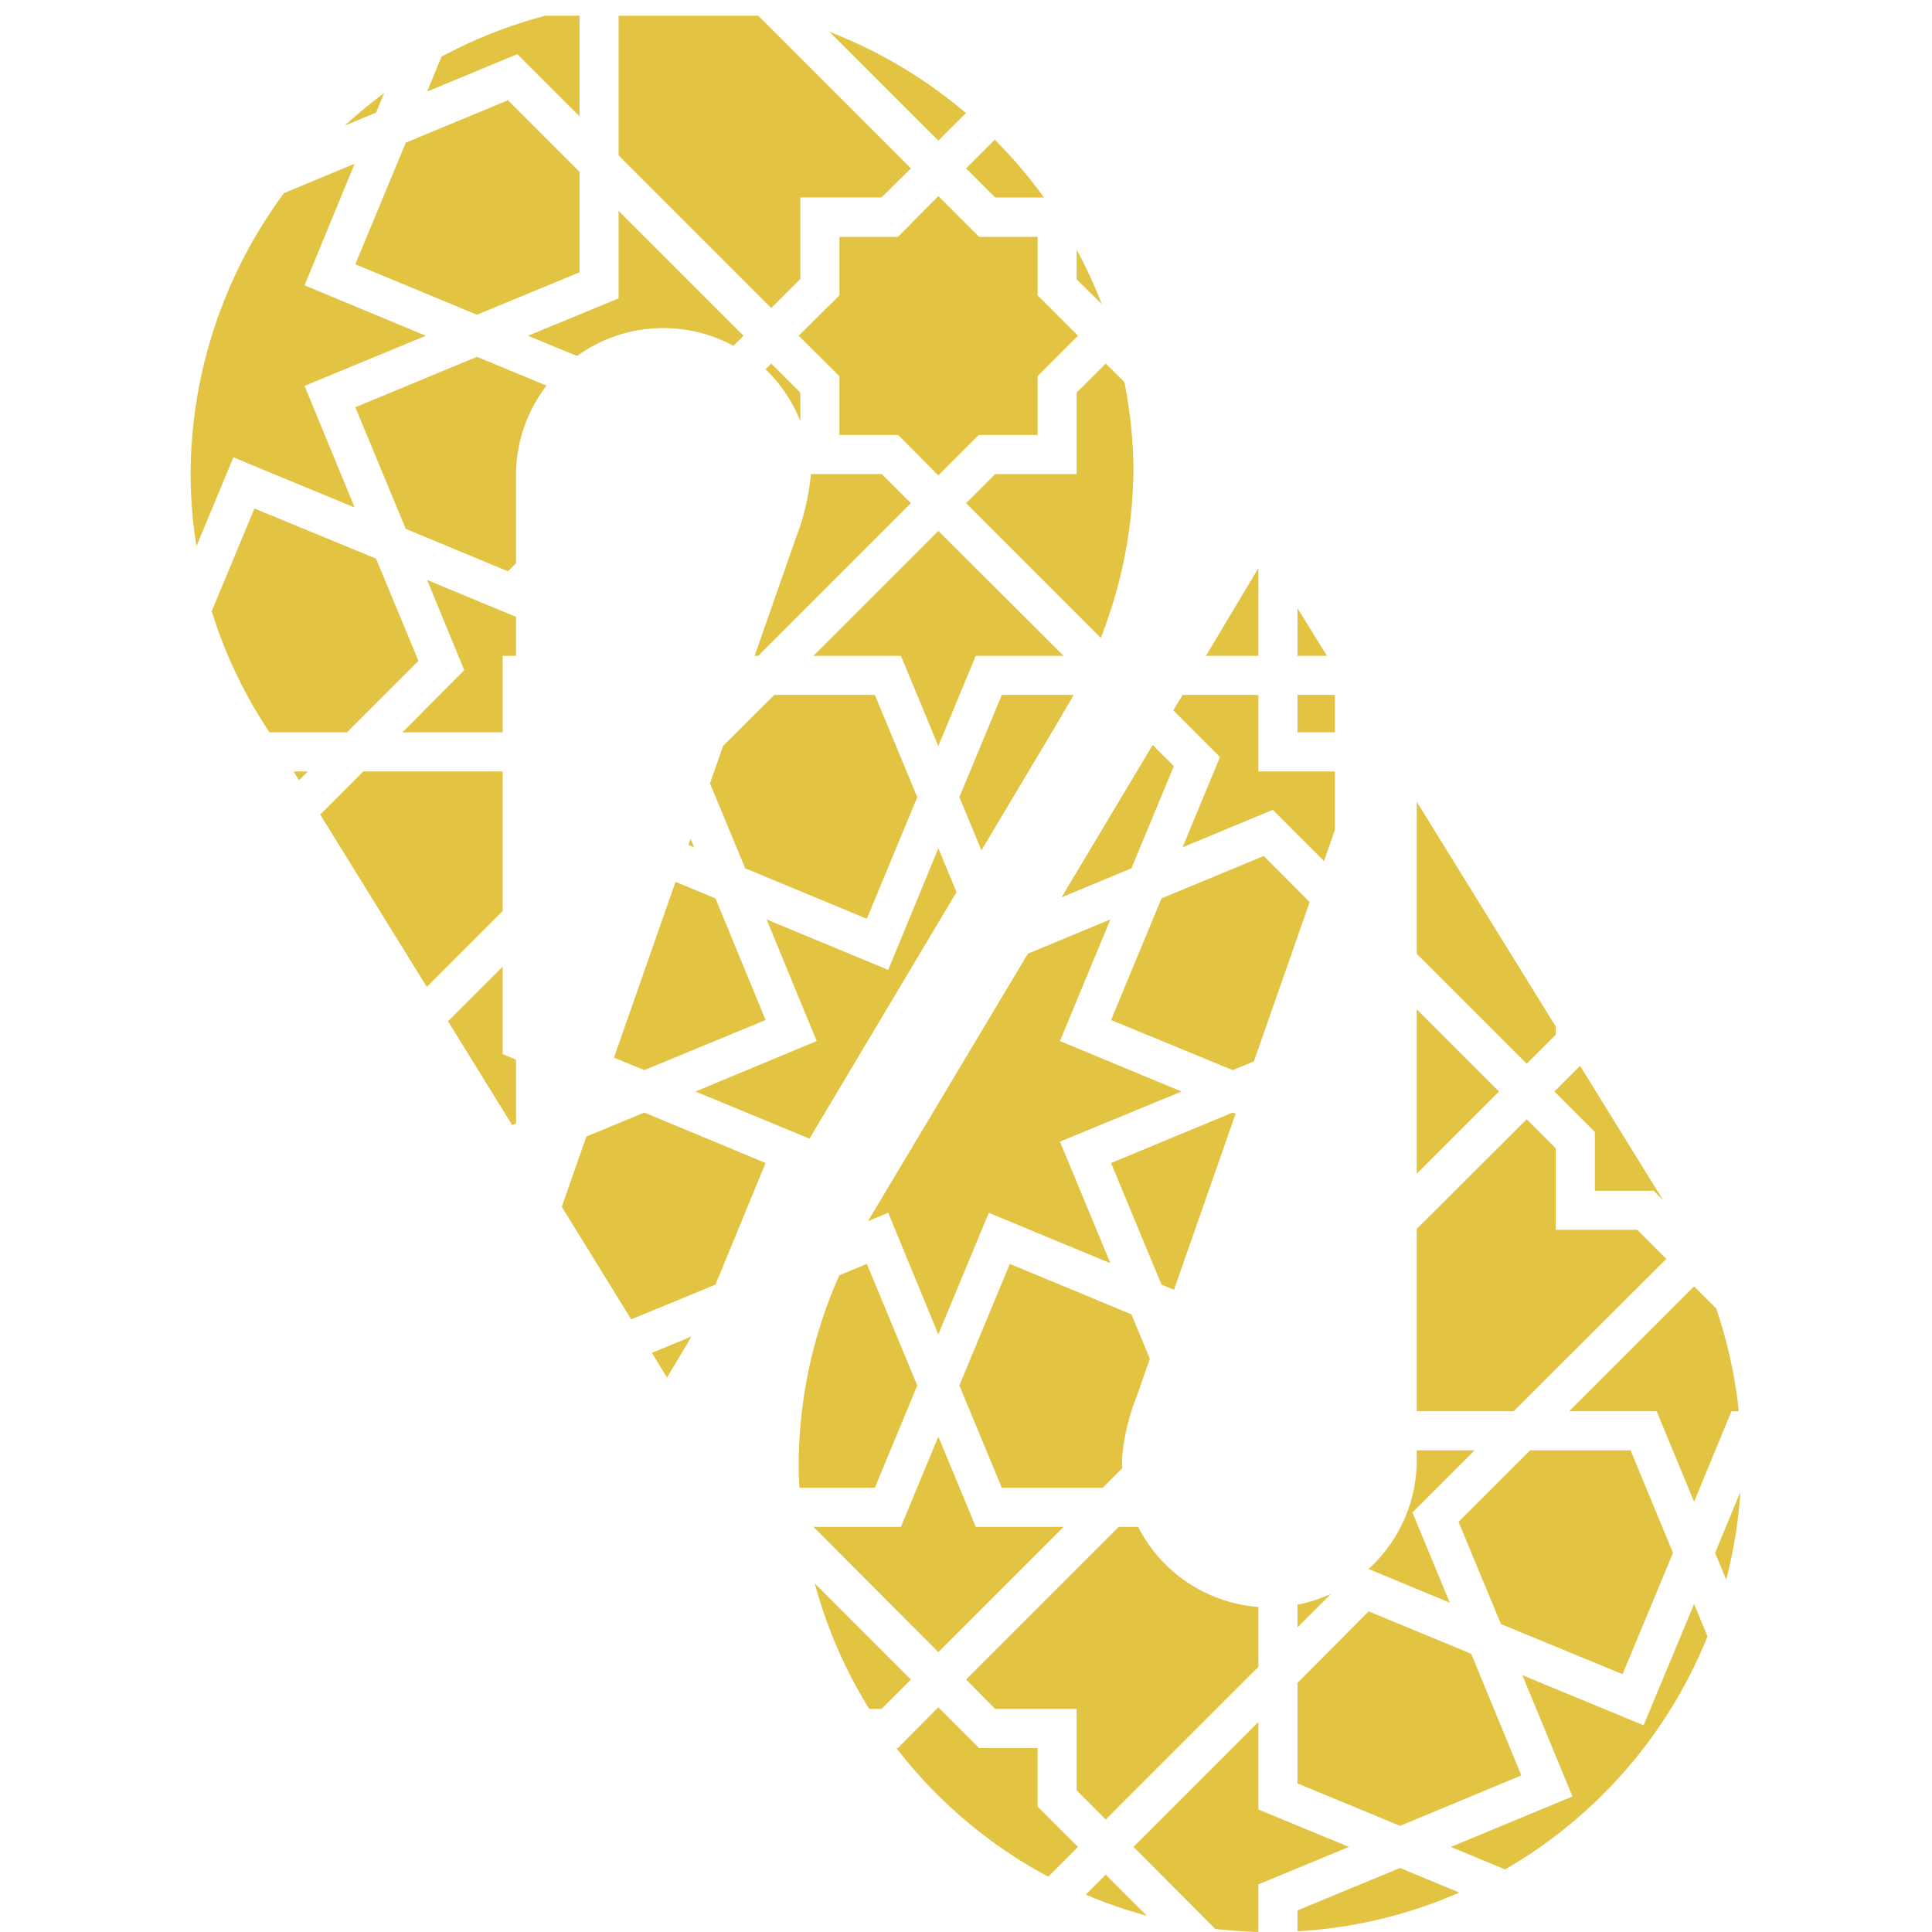 <svg id="katman_1" data-name="katman 1" xmlns="http://www.w3.org/2000/svg" viewBox="0 0 1000 1000"><defs><clipPath id="clip-path"><path d="M549.66 370.24 345.26 713l-54.48-88.37 121.06-345.87a123.68 123.68 0 0 0 7.78-32.16 76.28 76.28 0 0 0-152.53-2.6v341.54L138.78 378a242.18 242.18 0 0 1-40.12-135.9C101.15 109.44 208.1 2.49 340.76 0 474.14.05 583.2 106.35 586.67 239.68a242.1 242.1 0 0 1-37.18 130.56Zm312 252.31L733.31 415v342.09a76.27 76.27 0 1 1-152.52-2.77 113.56 113.56 0 0 1 7.78-32.16l121-345.86L655 287.93 450.4 630.16a242.15 242.15 0 0 0-37 130.73c2.7 134.74 114.11 241.76 248.85 239.11S904 885.83 901.3 751.1a244 244 0 0 0-39.67-128.55Z" style="fill:none"/></clipPath><style>.cls-3{fill:#e2c342}</style></defs><g id="katman_2" data-name="katman 2"><g style="clip-path:url(#clip-path)" id="Layer_1" data-name="Layer 1"><path class="cls-3" d="m299.95 88.89-37.01-37.01-52.91 21.96-26.12 62.95 62.95 26.11 53.09-21.96V88.89zM671.58 140.94l53.09 21.96 62.77-26.11-25.94-62.95-53.09-21.96-23.52 23.52h.18l-13.49 13.49v52.05zM1082.11 88.89l-36.83-37.01-53.09 21.96-25.94 62.95 62.77 26.11 53.09-21.96V88.89zM1082.11 287.41l-32.16 32.16-46.69-19.36 19.37 46.69-32.17 32.16h51.88v-39.6h39.77v-52.05zM1082.11 1040.87v-52.06l-53.09-21.96-62.77 26.11 25.94 62.95 53.09 21.96 36.83-37zM671.58 1041.04l36.83 36.83 53.09-21.96 25.94-62.95-62.77-26.11-53.09 21.96v52.23zM-110.59 88.89v52.05l52.92 21.96 62.95-26.11-25.94-62.95-53.09-21.96-36.84 37.01zM399.21 188.15l-79.03 79.03v72.28h72.29l79.03-79.03-15.05-15.04h-42.19v-42.2l-15.05-15.04z"/><path class="cls-3" d="m586.67 173.79 64.67 64.68v-45.31l46.87-19.37-46.87-19.36v-45.31l-64.67 64.67zM1082.11 923.1v-52.05l-36.83-37.01L992.19 856l-25.94 62.95 62.77 26.11 53.09-21.96zM976.8 840.61l21.96-52.91-37.01-37.01H909.7l-21.96 53.09 26.11 62.77 62.95-25.94zM572.32 941.78l79.02-79.03V790.29h-72.28l-79.03 79.03 15.05 15.22h42.19v42.19l15.05 15.05zM23.09 493.37h42.19l15.05-15.05L1.3 399.3h-72.28v72.28l79.02 79.03 15.05-15.05v-42.19zM260.18 379.06v-39.6h39.77v-52.05l-32.16 32.16-46.7-19.36 19.2 46.69-31.99 32.16h51.88zM280.58 359.69h19.37v19.37h-19.37zM280.41 480.05v52.06l53.09 21.78 62.77-25.93-25.94-62.95-52.91-21.96-37.01 37zM599.29 359.69l32.17 32.17-19.37 46.69 46.69-19.37 32.17 32.17V399.3h-39.61v-39.61h-52.05zM703.74 319.57l-32.16-32.16v52.05h39.6v39.6h52.05l-32.16-32.16 19.36-46.69-46.69 19.36zM897.6 616.32h30.61v-30.43l20.92-20.93-20.92-20.92V513.6h-30.44l-20.92-20.92-21.1 20.92h-30.26v30.44l-20.93 20.92 20.93 20.93v30.43h30.43l20.93 20.93 20.75-20.93zM711.18 750.69v39.6h-39.6v52.05l32.16-32.16 46.69 19.37-19.36-46.7 32.16-32.16h-52.05zM671.58 750.69h19.37v19.37h-19.37zM690.95 649.87v-52.05l-52.92-21.96-62.95 26.11 26.11 62.95 52.92 21.79 36.84-36.84zM570.76 770.06l36.83-36.84-21.96-52.91-62.95-26.12-26.11 62.95 21.96 52.92h52.23z"/><path class="cls-3" d="m654.11 443.05-52.92 21.96-26.11 62.95 62.95 25.93 52.92-21.78v-52.06l-36.84-37z"/><path class="cls-3" d="m775.85 564.96-64.67-64.67v45.3l-46.69 19.37 46.69 19.37v45.31l64.67-64.68zM862.49 651.6l-15.04-15.04h-42.2v-42.2l-15.04-15.04-79.03 78.85V730.46h72.28l79.03-78.86zM805.25 535.56v-42.19h42.2l15.04-15.05-79.03-79.02h-72.28v72.28l79.03 79.03 15.04-15.05zM671.58 359.69h19.37v19.37h-19.37zM587.53 376.47l-16.77-16.78h-52.23l-21.96 52.92 26.11 62.95 62.95-26.12 21.96-52.91-20.06-20.06z"/><path class="cls-3" d="m511.79 627.74 62.95 26.11-26.12-62.95 62.95-25.94-62.95-26.11 26.12-62.95-62.95 26.12-26.11-62.95-25.94 62.95-62.95-26.12 25.94 62.95-62.77 26.11 62.77 25.94-25.94 62.95 62.95-26.11 25.94 62.94 26.11-62.94z"/><path class="cls-3" d="m370.33 664.92 25.94-62.95-62.77-26.11-53.09 21.96v52.05l37.01 36.84 52.91-21.79z"/><path class="cls-3" d="M260.18 545.59v-45.3l-64.68 64.67 64.68 64.68v-45.31l46.86-19.37-46.86-19.37zM280.41 750.69h19.37v19.37h-19.37zM188.06 730.46h72.12v-72.11l-79.03-79.03-14.87 14.87v42.37h-42.37l-15.05 15.04 79.03 78.86h.17zM452.82 770.06l21.96-52.92-26.11-62.95-62.95 26.12-21.96 52.91 37.01 36.84h52.05zM448.67 475.56l26.11-62.95-21.96-52.92h-52.05l-37.01 36.84 21.96 52.91 62.95 26.12zM108.86 478.32l15.22 15.05h42.2v42.19l14.87 15.05 79.03-79.03V399.3h-72.12l-79.2 79.02z"/><path class="cls-3" d="M115.61 616.32h30.43v-30.43l20.93-20.93-20.93-20.92V513.6h-30.43l-20.93-20.92-21.1 20.92H43.32v30.44L22.4 564.96l20.92 20.93v30.43h30.44l20.92 20.93 20.93-20.93z"/><path class="cls-3" d="M-70.98 658.35v72.11H1.3l79.03-78.86-15.05-15.04H23.09v-42.2L8.04 579.32l-79.02 79.03zM83.79 803.78l-21.96-53.09H9.77l-37 37.01 21.96 52.91 62.94 25.94 26.12-62.77z"/><path class="cls-3" d="M114.05 730.46h45.14l-64.51-64.68-64.67 64.68h45.3l19.37 46.86 19.37-46.86z"/><path class="cls-3" d="m194.64 840.61 21.96-52.91-37.01-37.01h-52.05l-21.96 53.09 26.11 62.77 62.95-25.94zM299.95 923.1v-52.05l-37.01-37.01L210.03 856l-26.12 62.95 62.95 26.11 53.09-21.96z"/><path class="cls-3" d="M299.95 790.29h-39.77v-39.6H208.3l31.99 32.16-19.2 46.7 46.7-19.37 32.16 32.16v-52.05zM320.18 770.06h51.88l-31.99-31.99 19.19-46.87-46.69 19.37-32.16-31.99v51.88h39.77v39.6zM414.26 926.73v-42.19h42.02l15.22-15.22-79.03-79.03h-72.29v72.46l79.03 79.03 15.05-15.05zM550.53 790.29H505.05l-19.37-46.69-19.37 46.69H421l64.68 64.85 64.85-64.85zM651.34 730.46h39.61v-51.88l-32.17 31.99-46.69-19.37 19.37 46.87-32.17 31.99h52.05v-39.6zM761.5 856l-53.09-21.96-36.83 37.01v52.05l53.09 21.96 62.77-26.11L761.5 856zM865.95 803.78l-21.96-53.09h-52.05l-37.01 37.01 21.96 52.91 62.95 25.94 26.11-62.77z"/><path class="cls-3" d="M896.21 730.46h45.31l-64.67-64.68-64.68 64.68h45.31l19.37 46.86 19.36-46.86zM970.4 730.46h71.94v-72.11l-78.86-79.03-15.04 14.87v42.37h-42.37l-15.05 15.04 79.03 78.86h.35zM1042.34 471.41V399.3h-72.11l-79.21 79.02 15.22 15.05h42.2v42.19l15.04 15.05 78.86-79.03v-.17zM976.8 289.14l-62.95-25.94-26.11 62.77 21.96 53.09h52.05l37.01-37-21.96-52.92z"/><path class="cls-3" d="M857.48 399.3H812l64.85 64.67 64.67-64.67h-45.31l-19.36-46.87-19.37 46.87z"/><path class="cls-3" d="m776.89 289.14-21.96 52.92 36.83 37h52.23l21.96-53.09-26.11-62.77-62.95 25.94zM671.58 206.65v52.05l36.83 37.01 53.09-21.96 25.94-62.95-62.77-26.11-53.09 21.96zM557.27 203.19v42.2h-42.19l-15.05 15.04 79.03 79.03h72.28v-72.28l-79.02-79.03-15.05 15.04zM421 339.46h45.31l19.37 46.69 19.37-46.69h45.48l-64.85-64.67L421 339.46zM320.18 399.3h-39.77v52.05l32.16-32.17 46.69 19.37-19.19-46.69 31.99-32.17h-51.88v39.61zM210.03 273.75l52.91 21.96 37.01-37.01v-52.05l-53.09-21.96-62.95 26.11 26.12 62.95zM105.58 325.97l21.96 53.09h52.05l37.01-37-21.96-52.92-62.95-25.94-26.11 62.77z"/><path class="cls-3" d="M75.31 399.3H29.83l64.85 64.67 64.68-64.67h-45.31l-19.37-46.87-19.37 46.87z"/><path class="cls-3" d="m-5.27 289.14-21.96 52.92 36.83 37h52.23l21.96-53.09-26.12-62.77-62.94 25.94zM-110.59 206.65v52.05l36.84 37.01 53.09-21.96L5.28 210.8l-62.95-26.11-52.92 21.96zM-20.66 856l-53.09-21.96-36.84 37.01v52.05l52.92 21.96 62.95-26.11L-20.66 856zM-110.59 1041.04l36.84 36.83 53.09-21.96 25.94-62.95-62.95-26.11-52.92 21.96v52.23z"/><path class="cls-3" d="m120.8 1018.9 62.77 26.12-25.94-62.95 62.77-26.11-62.77-26.11 25.94-62.78-62.77 25.94-26.12-62.77-26.11 62.77-62.95-25.94 26.12 62.78-62.95 26.11 62.95 26.11-26.12 62.95 62.95-26.12 26.11 62.95 26.12-62.95z"/><path class="cls-3" d="M299.95 1041.04v-52.23l-53.09-21.96-62.95 26.11 26.12 62.95 52.91 21.96 37.01-36.83z"/><path class="cls-3" d="m320.18 1020.63 64.68-64.67-64.68-64.68v45.31l-46.86 19.37 46.86 19.37v45.3zM392.47 1121.62l79.03-79.02-15.05-14.88h-42.19v-42.36l-15.05-15.05-79.03 79.03v72.28h72.29z"/><path class="cls-3" d="M506.6 1007.49h30.44v-30.61l20.92-20.92-20.92-20.93v-30.26h-30.27l-21.09-21.1-20.93 21.1h-30.26v30.26l-21.1 20.93 21.1 21.09v30.44h30.44l20.75 20.75 20.92-20.75z"/><path class="cls-3" d="M651.34 1121.62v-72.28l-79.02-79.03-15.05 15.05v42.36h-42.19l-15.05 14.88 79.03 79.02h72.28zM651.34 975.33l46.87-19.37-46.87-19.37v-45.31l-64.67 64.68 64.67 64.85v-45.48zM902.96 1018.9l62.77 26.12-25.94-62.95 62.95-26.11-62.95-26.11 25.94-62.78-62.77 25.94-26.11-62.77-26.12 62.77-62.77-25.94 25.94 62.78-62.95 26.11 62.95 26.11-25.94 62.95 62.77-26.12 26.12 62.95 26.11-62.95zM1082.11 790.29h-39.77v-39.6h-51.88l32.17 32.16-19.37 46.7 46.69-19.37 32.16 32.16v-52.05zM1042.34 545.59v-45.3l-64.68 64.67 64.68 64.68v-45.31l46.86-19.37-46.86-19.37zM1082.11 206.65l-53.09-21.96-62.77 26.11 25.94 62.95 53.09 21.96 36.83-37.01v-52.05zM909.7-31.47l-21.96 52.91 26.11 62.95 62.95-26.11 21.96-52.92-37.01-36.83H909.7z"/><path class="cls-3" d="m850.73 110.85-62.77-26.11 25.94 62.94-62.95 26.11 62.95 25.94-25.94 62.95 62.77-25.94 26.12 62.77 26.11-62.77 62.77 25.94-25.94-62.95 62.95-25.94-62.95-26.11 25.94-62.94-62.77 26.11-26.11-62.95-26.12 62.95z"/><path class="cls-3" d="M791.94-31.47 754.93 5.36l21.96 52.92 62.95 26.11 26.11-62.95-21.96-52.91h-52.05zM500.03 87.16l15.05 15.04h42.19v42.37l15.05 14.87 79.02-79.03V8.13h-72.28l-79.03 79.03z"/><path class="cls-3" d="M464.75 122.61h-30.26v30.26l-21.1 20.92 21.1 20.93v30.44h30.44l20.75 20.92 20.92-20.92h30.44v-30.44l20.92-20.93-20.92-20.92v-30.26h-30.27l-21.09-21.1-20.93 21.1z"/><path class="cls-3" d="M392.3 8.13h-72.12v72.28l79.03 79.03 15.05-15.04v-42.2h42.02l15.22-15.04-79.03-79.03h-.17zM320.18 154.43l-46.86 19.36 46.86 19.37v45.31l64.68-64.68-64.68-64.67v45.31zM127.54-31.47l-21.96 52.91 26.11 62.95 62.95-26.11L216.6 5.36l-37.01-36.83h-52.05z"/><path class="cls-3" d="M68.57 110.85 5.62 84.74l26.12 62.94-62.95 26.11 62.95 25.94-26.12 62.95 62.95-25.94 26.11 62.77 26.12-62.77 62.77 25.94-25.94-62.95 62.77-25.94-62.77-26.11 25.94-62.94-62.77 26.11L94.68 47.9l-26.11 62.95z"/><path class="cls-3" d="m9.77-31.47-37 36.83 21.96 52.92 62.94 26.11 26.12-62.95-21.96-52.91H9.77zM990.46-31.47 1022.63.69l-19.37 46.69 46.69-19.36 32.16 32.16V8.13h-39.77v-39.6h-51.88zM671.58 60.18l32.16-32.16 46.69 19.36L731.07.69l32.16-32.16h-52.05v39.6h-39.6v52.05zM421 8.13l64.68 64.67 64.85-64.67h-45.48l-19.37-46.69-19.37 46.69H421zM208.3-31.47 240.29.69l-19.2 46.69 46.7-19.36 32.16 32.16V8.13h-39.77v-39.6H208.3z"/></g></g></svg>